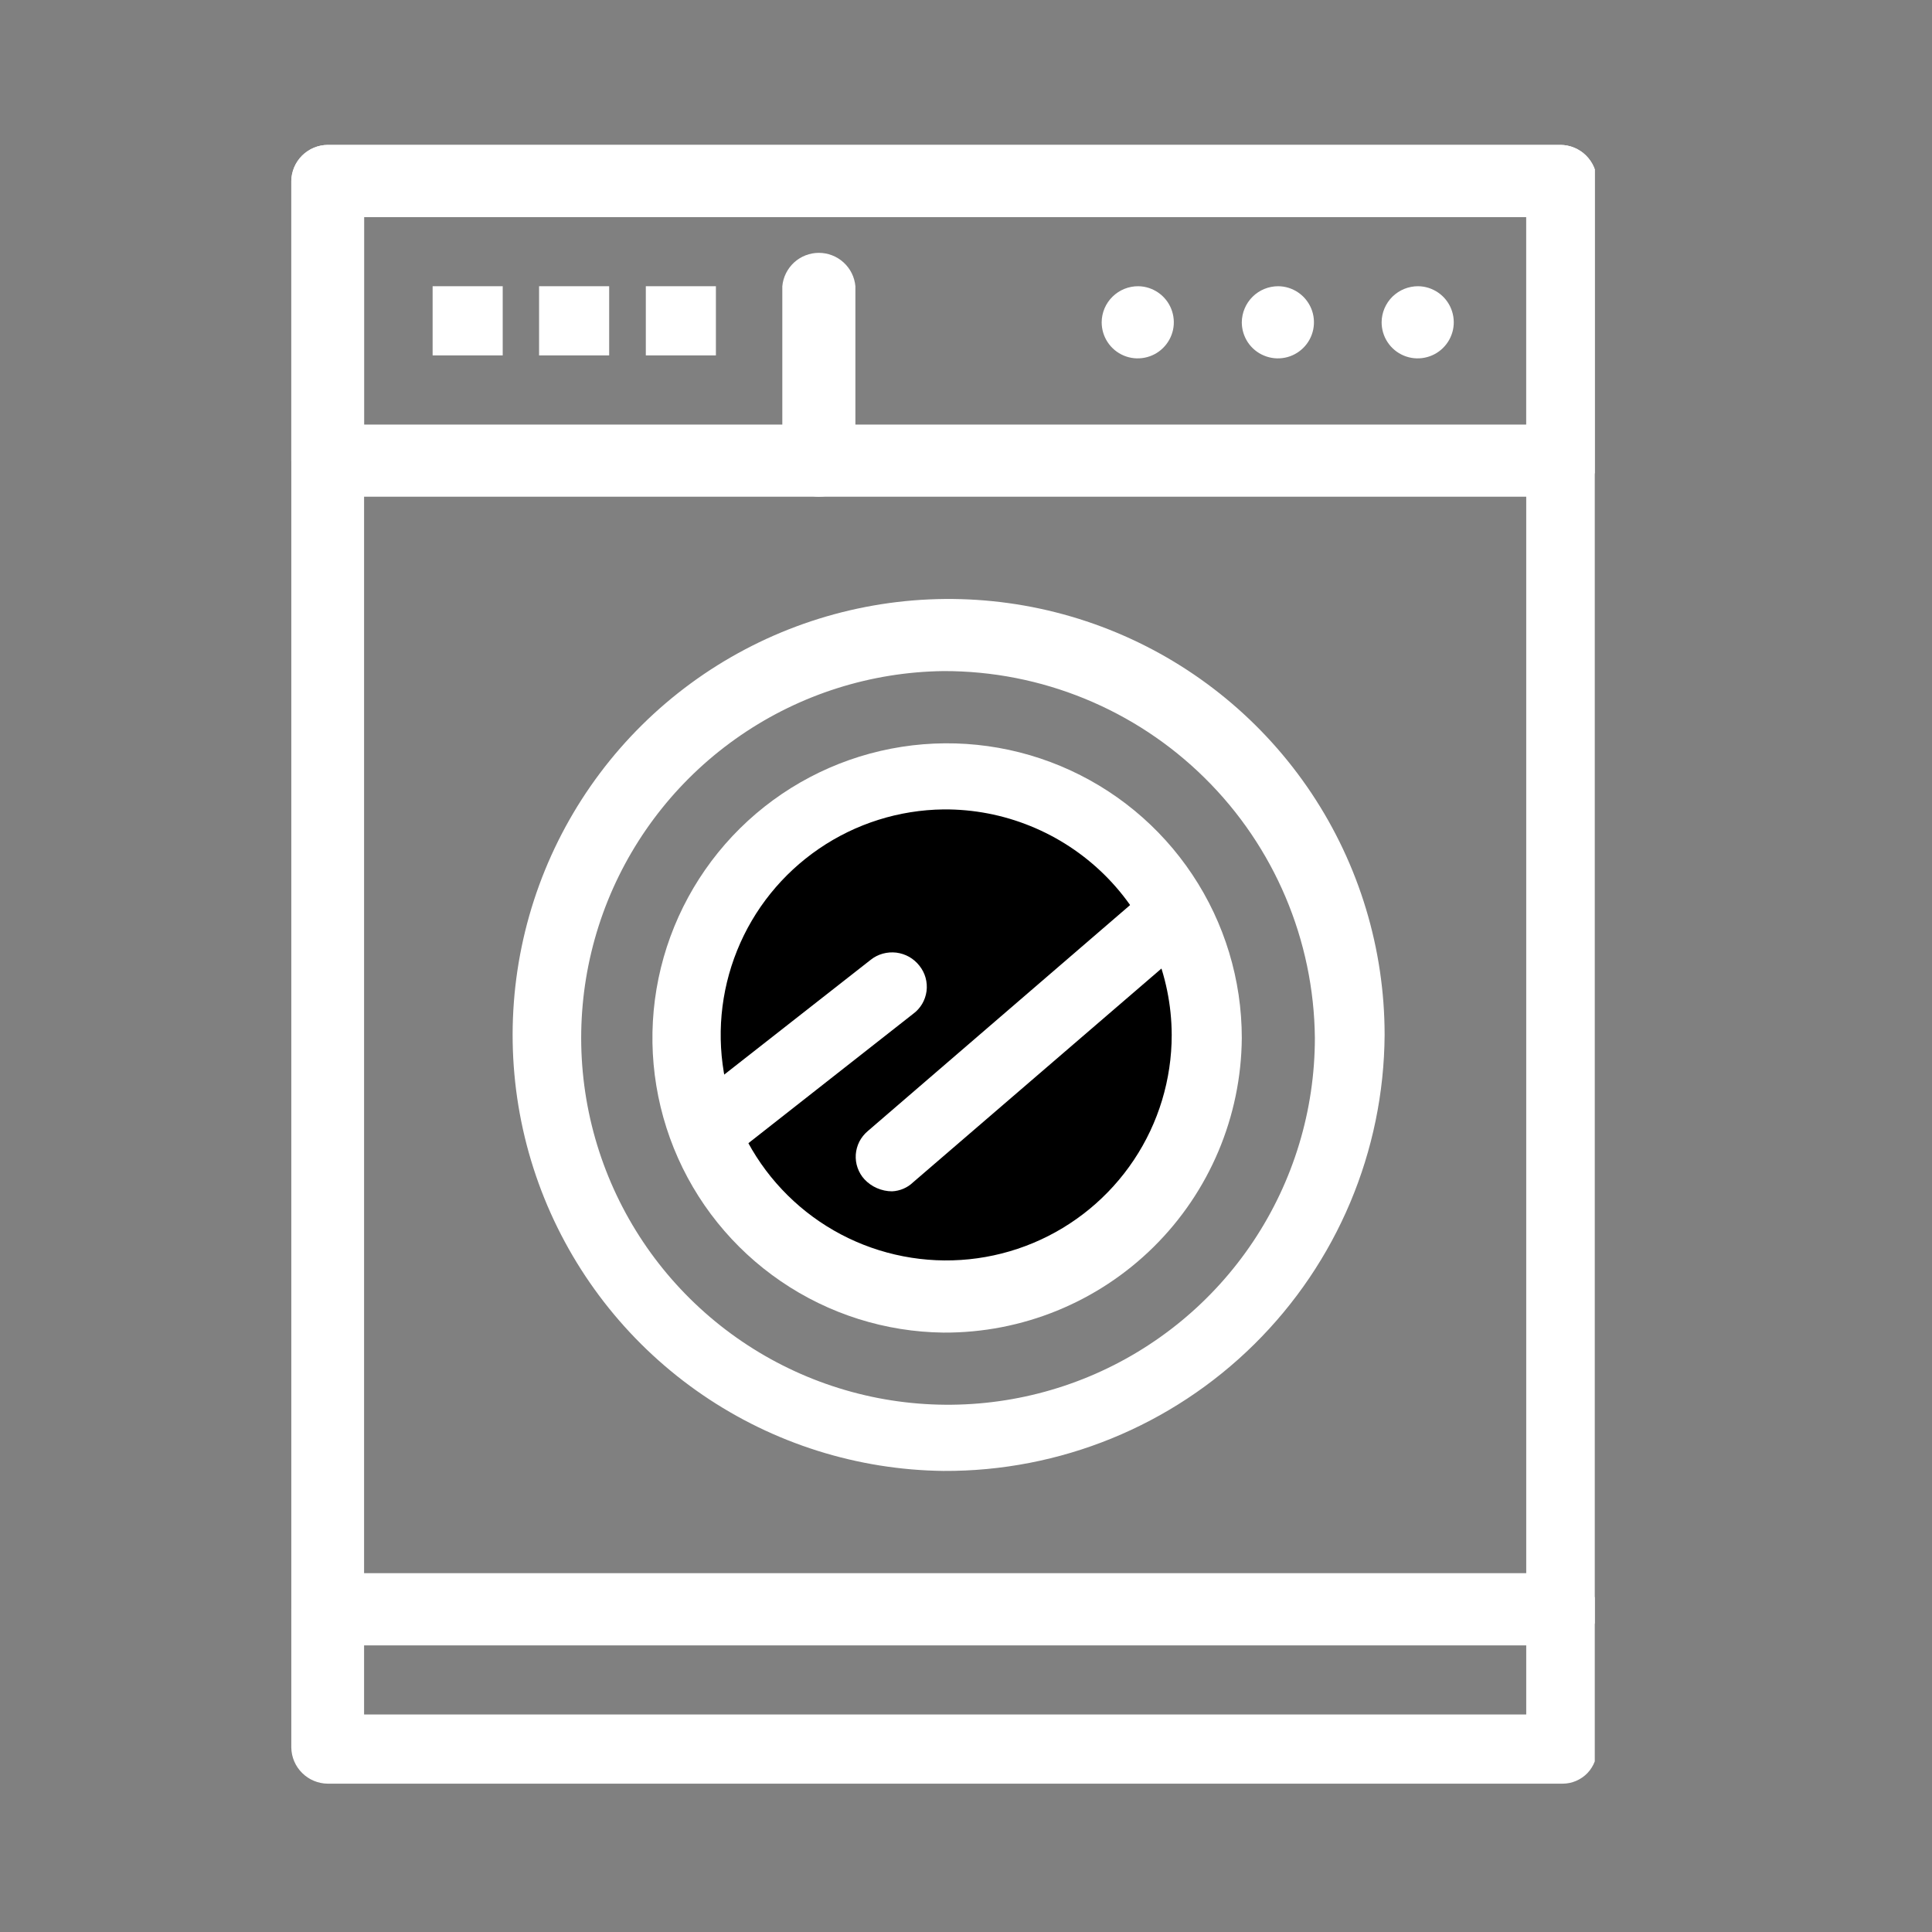 <svg width="40" height="40" viewBox="0 0 40 40" fill="none" xmlns="http://www.w3.org/2000/svg">
<rect x="0" y="0" width="40" height="40" fill="#808080" stroke="none"/>
<g clip-path="url(#clip0_1_1052)">
<circle cx="19.5" cy="21.5" r="5.5" fill="url(#paint0_linear_1_1052)" style=""/>
<path d="M32.352 34.065H6.785C6.586 34.063 6.397 33.984 6.256 33.845C6.115 33.705 6.034 33.516 6.031 33.318V3.747C6.034 3.549 6.115 3.36 6.256 3.22C6.397 3.081 6.586 3.002 6.785 3H32.309C32.507 3.002 32.697 3.081 32.837 3.22C32.978 3.36 33.059 3.549 33.062 3.747V33.318C33.067 33.414 33.053 33.51 33.019 33.601C32.986 33.691 32.934 33.774 32.868 33.844C32.801 33.914 32.721 33.969 32.633 34.008C32.544 34.045 32.449 34.065 32.352 34.065ZM7.538 32.633H31.599V4.494H7.538V32.633Z" fill="white" style="fill:white;fill-opacity:1;"/>
<path d="M32.352 36.929H6.785C6.586 36.927 6.397 36.848 6.256 36.708C6.115 36.569 6.034 36.38 6.031 36.181V33.318C6.034 33.12 6.115 32.931 6.256 32.791C6.397 32.651 6.586 32.572 6.785 32.571H32.309C32.507 32.572 32.697 32.651 32.837 32.791C32.978 32.931 33.059 33.12 33.062 33.318V36.181C33.067 36.278 33.053 36.374 33.019 36.465C32.986 36.555 32.934 36.638 32.868 36.708C32.801 36.778 32.721 36.833 32.633 36.871C32.544 36.909 32.449 36.929 32.352 36.929ZM7.538 35.497H31.599V34.065H7.538V35.497Z" fill="white" style="fill:white;fill-opacity:1;"/>
<path d="M32.352 10.284H6.785C6.586 10.282 6.397 10.203 6.256 10.063C6.115 9.924 6.034 9.735 6.031 9.537V3.747C6.034 3.549 6.115 3.36 6.256 3.22C6.397 3.081 6.586 3.002 6.785 3H32.309C32.507 3.002 32.697 3.081 32.837 3.22C32.978 3.36 33.059 3.549 33.062 3.747V9.537C33.062 9.729 32.989 9.913 32.857 10.052C32.724 10.191 32.544 10.274 32.352 10.284ZM7.538 8.79H31.599V4.494H7.538V8.79Z" fill="white" style="fill:white;fill-opacity:1;"/>
<path d="M19.534 30.454C17.754 30.433 16.019 29.886 14.548 28.881C13.078 27.877 11.938 26.46 11.27 24.809C10.603 23.158 10.44 21.346 10.8 19.602C11.16 17.858 12.028 16.259 13.294 15.008C14.561 13.756 16.169 12.907 17.918 12.567C19.666 12.227 21.475 12.412 23.119 13.098C24.762 13.784 26.165 14.941 27.153 16.423C28.14 17.905 28.667 19.646 28.667 21.427C28.652 23.835 27.682 26.138 25.969 27.831C24.257 29.524 21.942 30.467 19.534 30.454ZM19.534 13.894C18.036 13.913 16.577 14.374 15.341 15.22C14.104 16.065 13.145 17.258 12.584 18.647C12.024 20.036 11.887 21.56 12.19 23.027C12.494 24.495 13.224 25.839 14.29 26.892C15.356 27.945 16.709 28.659 18.18 28.945C19.651 29.23 21.173 29.074 22.555 28.497C23.938 27.919 25.118 26.946 25.949 25.699C26.779 24.452 27.223 22.988 27.223 21.489C27.203 19.465 26.384 17.53 24.943 16.108C23.503 14.685 21.559 13.889 19.534 13.894Z" fill="white" style="fill:white;fill-opacity:1;"/>
<path d="M19.534 27.59C18.331 27.576 17.159 27.206 16.165 26.526C15.172 25.847 14.401 24.889 13.951 23.773C13.501 22.657 13.39 21.433 13.634 20.254C13.878 19.076 14.465 17.996 15.321 17.15C16.177 16.304 17.264 15.73 18.446 15.501C19.627 15.272 20.85 15.397 21.96 15.861C23.071 16.325 24.019 17.106 24.686 18.108C25.354 19.11 25.71 20.286 25.71 21.49C25.698 23.117 25.041 24.674 23.884 25.817C22.726 26.961 21.162 27.599 19.534 27.59ZM19.534 16.758C18.613 16.769 17.716 17.052 16.956 17.572C16.195 18.092 15.605 18.825 15.261 19.679C14.916 20.533 14.831 21.47 15.018 22.372C15.204 23.274 15.653 24.101 16.308 24.748C16.963 25.396 17.795 25.835 18.7 26.01C19.604 26.186 20.54 26.09 21.39 25.735C22.239 25.38 22.965 24.782 23.476 24.015C23.987 23.249 24.259 22.348 24.259 21.427C24.257 20.81 24.132 20.2 23.893 19.631C23.654 19.061 23.305 18.545 22.866 18.111C22.427 17.678 21.907 17.335 21.335 17.103C20.763 16.87 20.151 16.753 19.534 16.758Z" fill="white" style="fill:white;fill-opacity:1;"/>
<path d="M16.957 10.284C16.758 10.282 16.567 10.204 16.426 10.064C16.284 9.925 16.202 9.736 16.197 9.537V5.926C16.214 5.737 16.302 5.562 16.441 5.434C16.581 5.306 16.764 5.235 16.954 5.235C17.143 5.235 17.326 5.306 17.466 5.434C17.606 5.562 17.693 5.737 17.71 5.926V9.537C17.707 9.735 17.626 9.924 17.485 10.064C17.345 10.203 17.155 10.282 16.957 10.284Z" fill="white" style="fill:white;fill-opacity:1;"/>
<path d="M10.408 5.926H8.957V7.358H10.408V5.926Z" fill="white" style="fill:white;fill-opacity:1;"/>
<path d="M12.612 5.926H11.161V7.358H12.612V5.926Z" fill="white" style="fill:white;fill-opacity:1;"/>
<path d="M14.822 5.926H13.371V7.358H14.822V5.926Z" fill="white" style="fill:white;fill-opacity:1;"/>
<path d="M14.815 23.98C14.708 23.986 14.601 23.967 14.502 23.924C14.403 23.88 14.317 23.814 14.249 23.731C14.189 23.658 14.145 23.574 14.119 23.484C14.092 23.394 14.085 23.299 14.097 23.206C14.108 23.113 14.139 23.023 14.186 22.942C14.234 22.861 14.297 22.79 14.373 22.735L18.028 19.871C18.102 19.812 18.187 19.769 18.278 19.744C18.369 19.719 18.464 19.712 18.558 19.723C18.651 19.735 18.742 19.765 18.824 19.811C18.906 19.858 18.978 19.921 19.036 19.995C19.095 20.069 19.138 20.153 19.163 20.243C19.188 20.334 19.195 20.428 19.183 20.521C19.17 20.614 19.14 20.704 19.092 20.785C19.044 20.865 18.981 20.936 18.905 20.991L15.257 23.855C15.119 23.924 14.969 23.966 14.815 23.98Z" fill="white" style="fill:white;fill-opacity:1;"/>
<path d="M18.47 24.665C18.362 24.665 18.256 24.642 18.157 24.599C18.059 24.557 17.97 24.494 17.897 24.416C17.834 24.347 17.786 24.266 17.755 24.177C17.724 24.089 17.712 23.996 17.718 23.903C17.725 23.81 17.75 23.719 17.792 23.636C17.835 23.553 17.894 23.479 17.965 23.419L23.817 18.377C23.887 18.314 23.969 18.266 24.058 18.235C24.147 18.204 24.241 18.191 24.334 18.197C24.428 18.203 24.52 18.227 24.605 18.269C24.689 18.31 24.764 18.368 24.826 18.439C24.89 18.507 24.939 18.588 24.971 18.676C25.003 18.764 25.016 18.857 25.01 18.951C25.004 19.044 24.979 19.135 24.937 19.218C24.895 19.302 24.836 19.375 24.764 19.435L18.905 24.478C18.788 24.591 18.633 24.657 18.47 24.665Z" fill="white" style="fill:white;fill-opacity:1;"/>
<path d="M29.364 5.926C29.511 5.928 29.654 5.974 29.776 6.058C29.897 6.141 29.991 6.259 30.045 6.395C30.1 6.532 30.113 6.682 30.083 6.826C30.052 6.97 29.98 7.102 29.875 7.205C29.77 7.309 29.637 7.378 29.493 7.406C29.348 7.434 29.199 7.419 29.063 7.362C28.927 7.305 28.811 7.209 28.73 7.087C28.648 6.964 28.605 6.82 28.605 6.673C28.605 6.574 28.626 6.476 28.664 6.385C28.703 6.294 28.759 6.211 28.829 6.142C28.9 6.073 28.984 6.018 29.075 5.981C29.167 5.944 29.265 5.925 29.364 5.926Z" fill="white" style="fill:white;fill-opacity:1;"/>
<path d="M26.463 5.926C26.611 5.927 26.755 5.972 26.877 6.055C26.999 6.138 27.093 6.255 27.149 6.391C27.205 6.528 27.218 6.678 27.189 6.822C27.159 6.967 27.088 7.099 26.983 7.203C26.878 7.307 26.745 7.378 26.601 7.406C26.456 7.434 26.306 7.419 26.17 7.362C26.034 7.306 25.917 7.21 25.835 7.087C25.754 6.964 25.71 6.82 25.71 6.673C25.712 6.474 25.792 6.284 25.933 6.144C26.074 6.004 26.265 5.926 26.463 5.926Z" fill="white" style="fill:white;fill-opacity:1;"/>
<path d="M23.568 5.926C23.715 5.928 23.858 5.974 23.98 6.058C24.101 6.141 24.195 6.259 24.249 6.395C24.304 6.532 24.317 6.682 24.287 6.826C24.256 6.97 24.184 7.102 24.079 7.205C23.974 7.309 23.841 7.378 23.697 7.406C23.552 7.434 23.403 7.419 23.267 7.362C23.131 7.305 23.015 7.209 22.934 7.087C22.852 6.964 22.809 6.82 22.809 6.673C22.809 6.574 22.83 6.476 22.868 6.385C22.907 6.294 22.963 6.211 23.034 6.142C23.104 6.073 23.188 6.018 23.279 5.981C23.371 5.944 23.469 5.925 23.568 5.926Z" fill="white" style="fill:white;fill-opacity:1;"/>
</g>
<defs>
<linearGradient id="paint0_linear_1_1052" x1="10.865" y1="21.499" x2="28.139" y2="21.499" gradientUnits="userSpaceOnUse">
<stop stop-color="#6FD9B4" style="stop-color:#6FD9B4;stop-color:color(display-p3 0.435 0.851 0.706);stop-opacity:1;"/>
<stop offset="1" stop-color="#02927B" style="stop-color:#02927B;stop-color:color(display-p3 0.008 0.573 0.482);stop-opacity:1;"/>
</linearGradient>
<clipPath id="clip0_1_1052">
<rect width="27.018" height="33.929" fill="white" style="fill:white;fill-opacity:1;" transform="translate(6 3)"/>
</clipPath>
</defs>
</svg>
